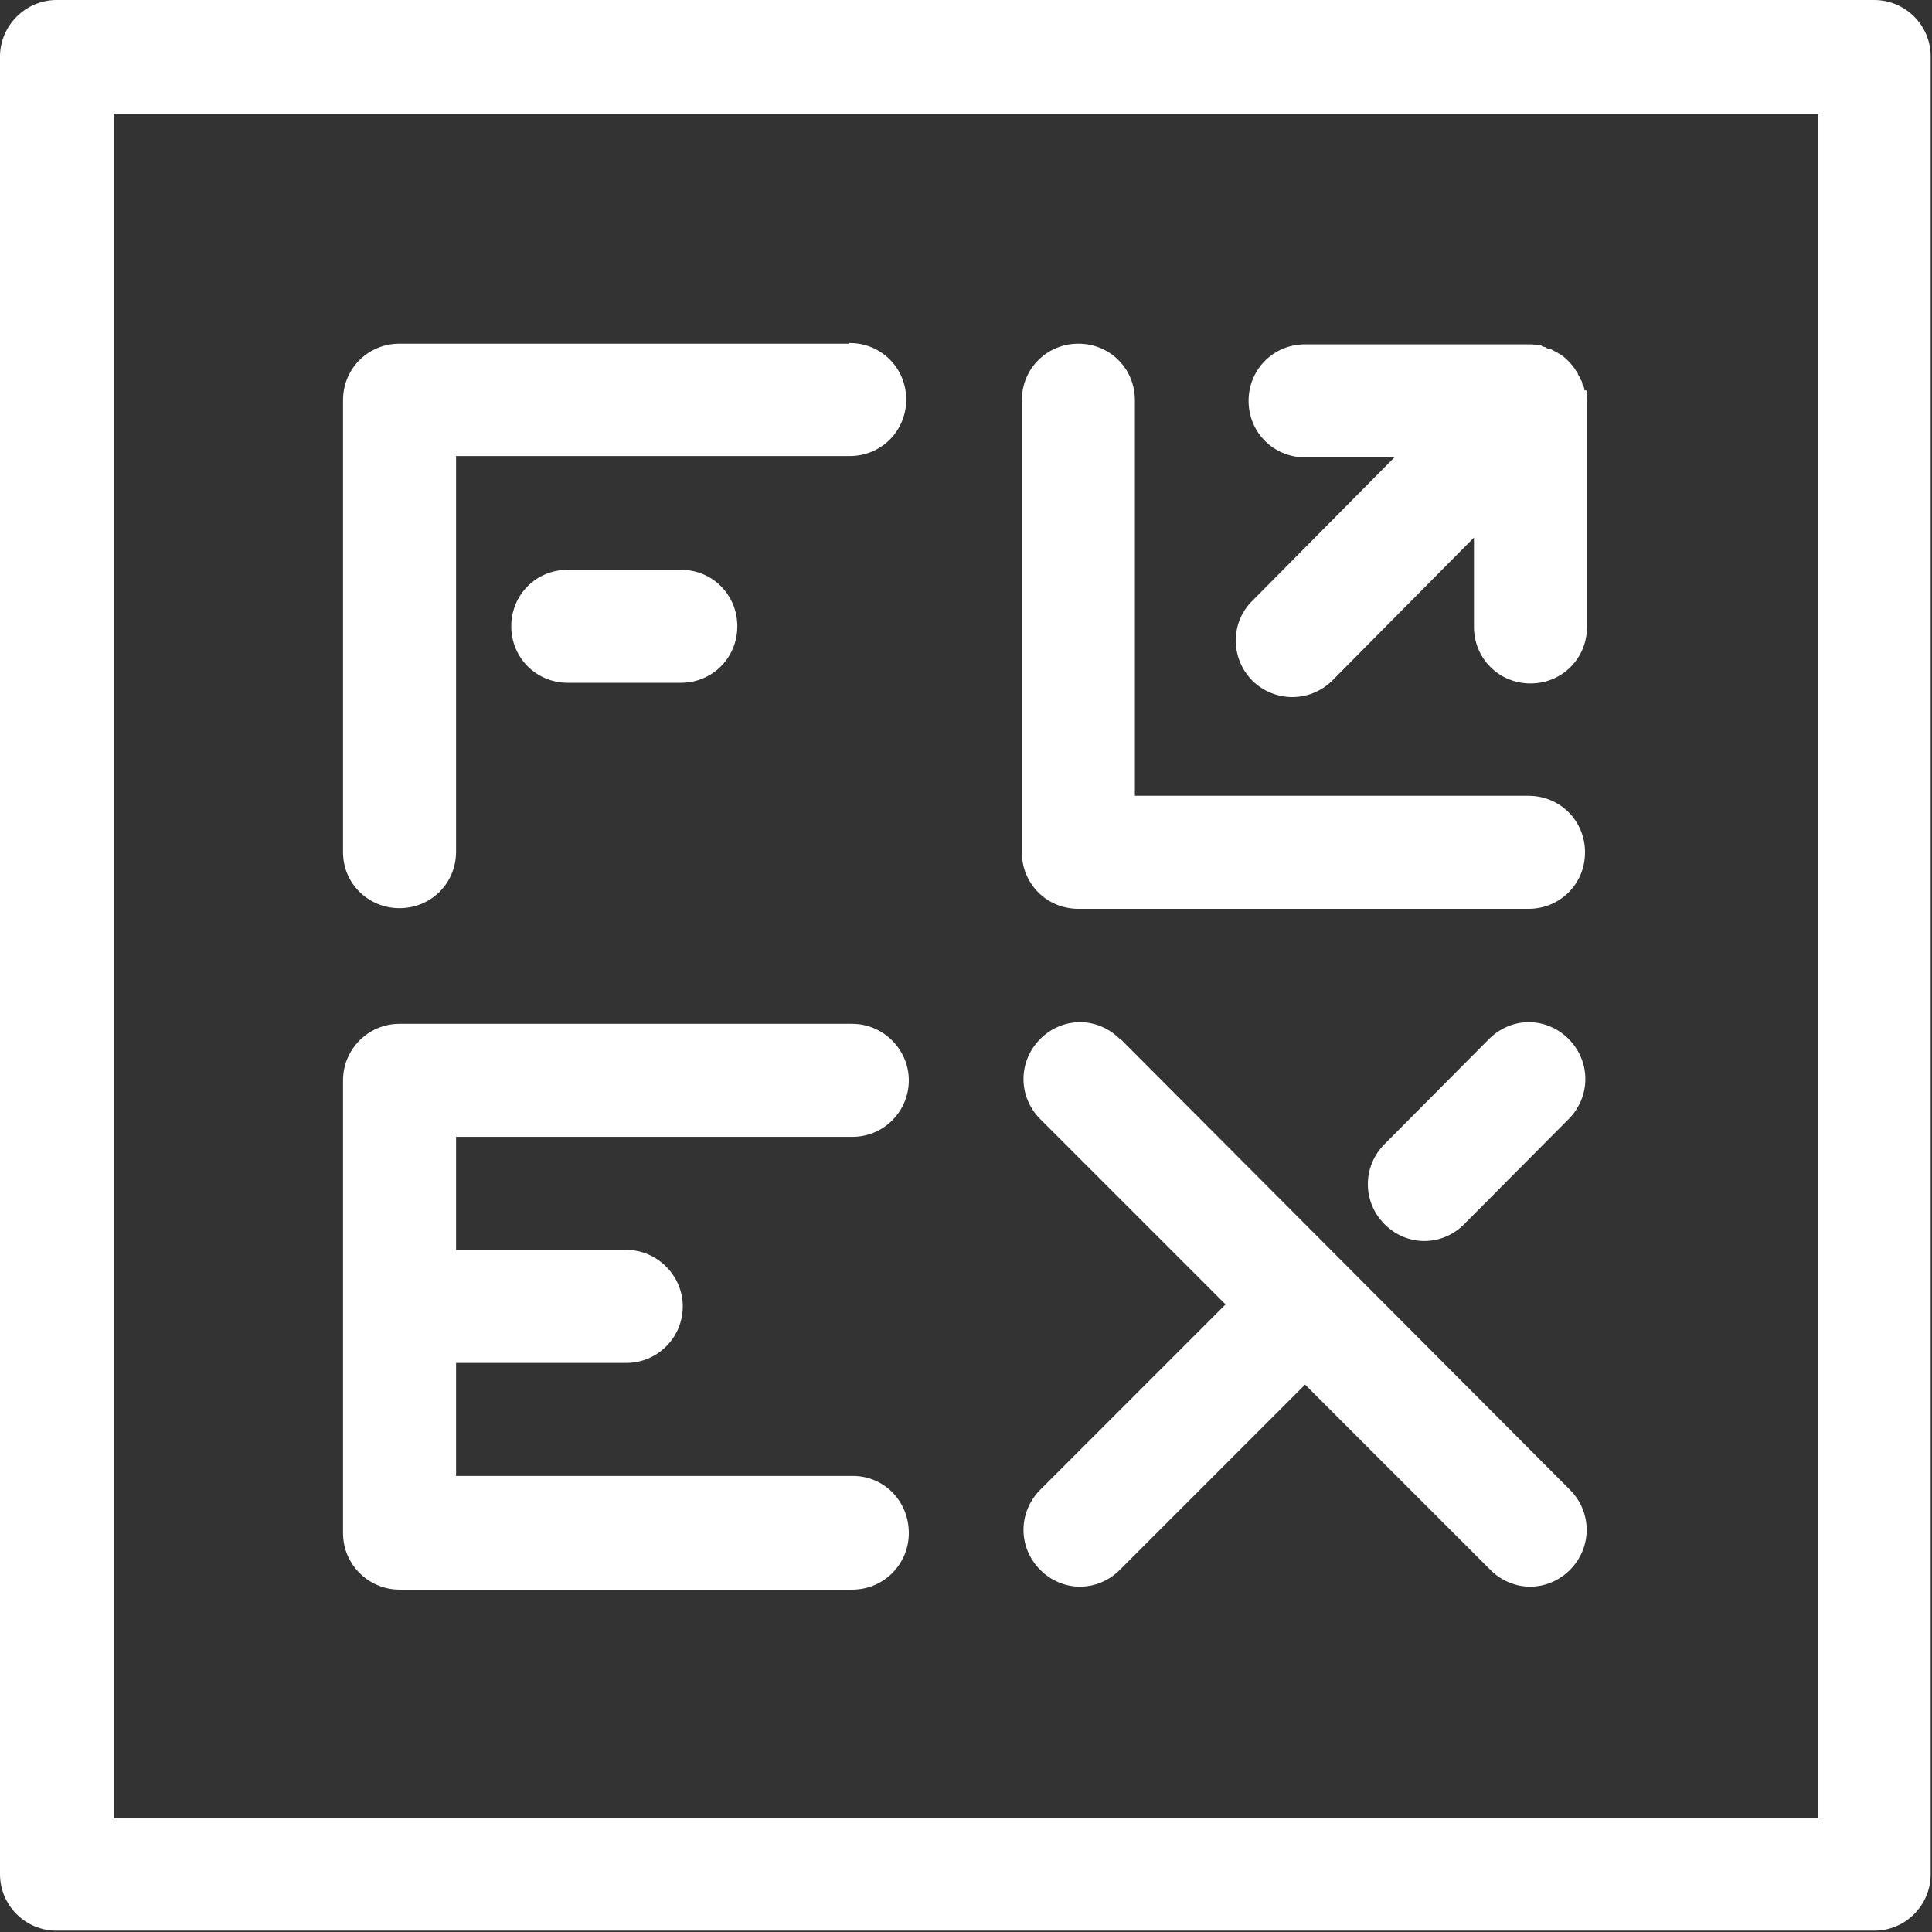 <?xml version="1.0" encoding="UTF-8"?>
<svg id="Layer_1" data-name="Layer 1" xmlns="http://www.w3.org/2000/svg" width="294" height="294" version="1.1" viewBox="0 0 294 294">
  <rect x="0" y="0" width="294" height="294" fill="#333333" stroke="none"/>
  <defs>
    <style>
      .cls-1 {
        fill: #fff;
        stroke-width: 0px;
      }
    </style>
  </defs>
  <g id="Layer_1-2" data-name="Layer 1">
    <g>
      <path class="cls-1" d="M276.7,0H8.6C3.9,0,0,3.9,0,8.6v276.6c0,4.8,3.9,8.6,8.6,8.6h276.6c4.8,0,8.6-3.9,8.6-8.6V8.6c0-4.8-3.9-8.6-8.6-8.6h-8.5ZM276.7,276.7H17.3V17.3h259.4v259.4h0Z"/>
      <g>
        <path class="cls-1" d="M129.8,224.6h-60.4v-17.2h25.9c4.8,0,8.6-3.9,8.6-8.6s-3.9-8.6-8.6-8.6h-25.9v-17.2h60.3c4.8,0,8.6-3.9,8.6-8.6s-3.9-8.6-8.6-8.6H60.8c-4.8,0-8.6,3.9-8.6,8.6v68.9c0,4.8,3.9,8.6,8.6,8.6h68.9c4.8,0,8.6-3.9,8.6-8.6,0-4.9-3.8-8.7-8.5-8.7Z"/>
        <g>
          <path class="cls-1" d="M232.6,121.1h-59.9v-60.2c0-4.8-3.8-8.6-8.6-8.6s-8.6,3.8-8.6,8.6v68.8c0,4.8,3.8,8.6,8.6,8.6h68.5c4.8,0,8.6-3.8,8.6-8.6s-3.8-8.6-8.6-8.6Z"/>
          <path class="cls-1" d="M241.1,59.2s-.1-.5-.3-.7c0-.3-.1-.5-.3-.8,0-.3-.3-.5-.4-.8,0-.3-.3-.4-.4-.7-.7-1-1.5-1.8-2.3-2.3-.3-.1-.4-.3-.7-.4-.3-.1-.5-.3-.8-.4-.3,0-.5-.1-.8-.3-.3,0-.4-.1-.7-.3-.5,0-1.1-.1-1.6-.1h-34.2c-4.8,0-8.6,3.8-8.6,8.6s3.8,8.6,8.6,8.6h13.6l-21.6,21.8c-3.4,3.3-3.4,8.8,0,12.2,3.4,3.3,8.7,3.3,12.1,0l21.6-21.8v13.6c0,4.8,3.8,8.6,8.6,8.6s8.6-3.8,8.6-8.6v-34.4s0-1.1-.1-1.6h-.3Z"/>
        </g>
        <g>
          <path class="cls-1" d="M222.8,186.3l15.9-16c3.4-3.4,3.4-8.8,0-12.2-3.4-3.4-8.7-3.4-12.1,0l-15.9,16c-3.4,3.4-3.4,8.8,0,12.2,3.4,3.4,8.7,3.4,12.1,0Z"/>
          <path class="cls-1" d="M170.4,158.1c-3.4-3.4-8.7-3.4-12.1,0-3.4,3.4-3.4,8.8,0,12.2l28.2,28.2-28.2,28.2c-3.4,3.4-3.4,8.8,0,12.2,3.4,3.4,8.7,3.4,12.1,0l28.2-28.2,28.2,28.2c3.4,3.4,8.7,3.4,12.1,0,3.4-3.4,3.4-8.8,0-12.2l-68.5-68.7Z"/>
        </g>
        <g>
          <path class="cls-1" d="M103.6,86.7h-17.2c-4.8,0-8.6,3.8-8.6,8.6s3.8,8.6,8.6,8.6h17.2c4.8,0,8.6-3.8,8.6-8.6s-3.8-8.6-8.6-8.6Z"/>
          <path class="cls-1" d="M129.2,52.3H60.8c-4.8,0-8.6,3.8-8.6,8.6v68.8c0,4.7,3.8,8.5,8.6,8.5s8.6-3.8,8.6-8.6v-60.2h59.9c4.8,0,8.6-3.8,8.6-8.6s-3.8-8.6-8.6-8.6h-.1Z"/>
        </g>
      </g>
    </g>
  </g>
</svg>